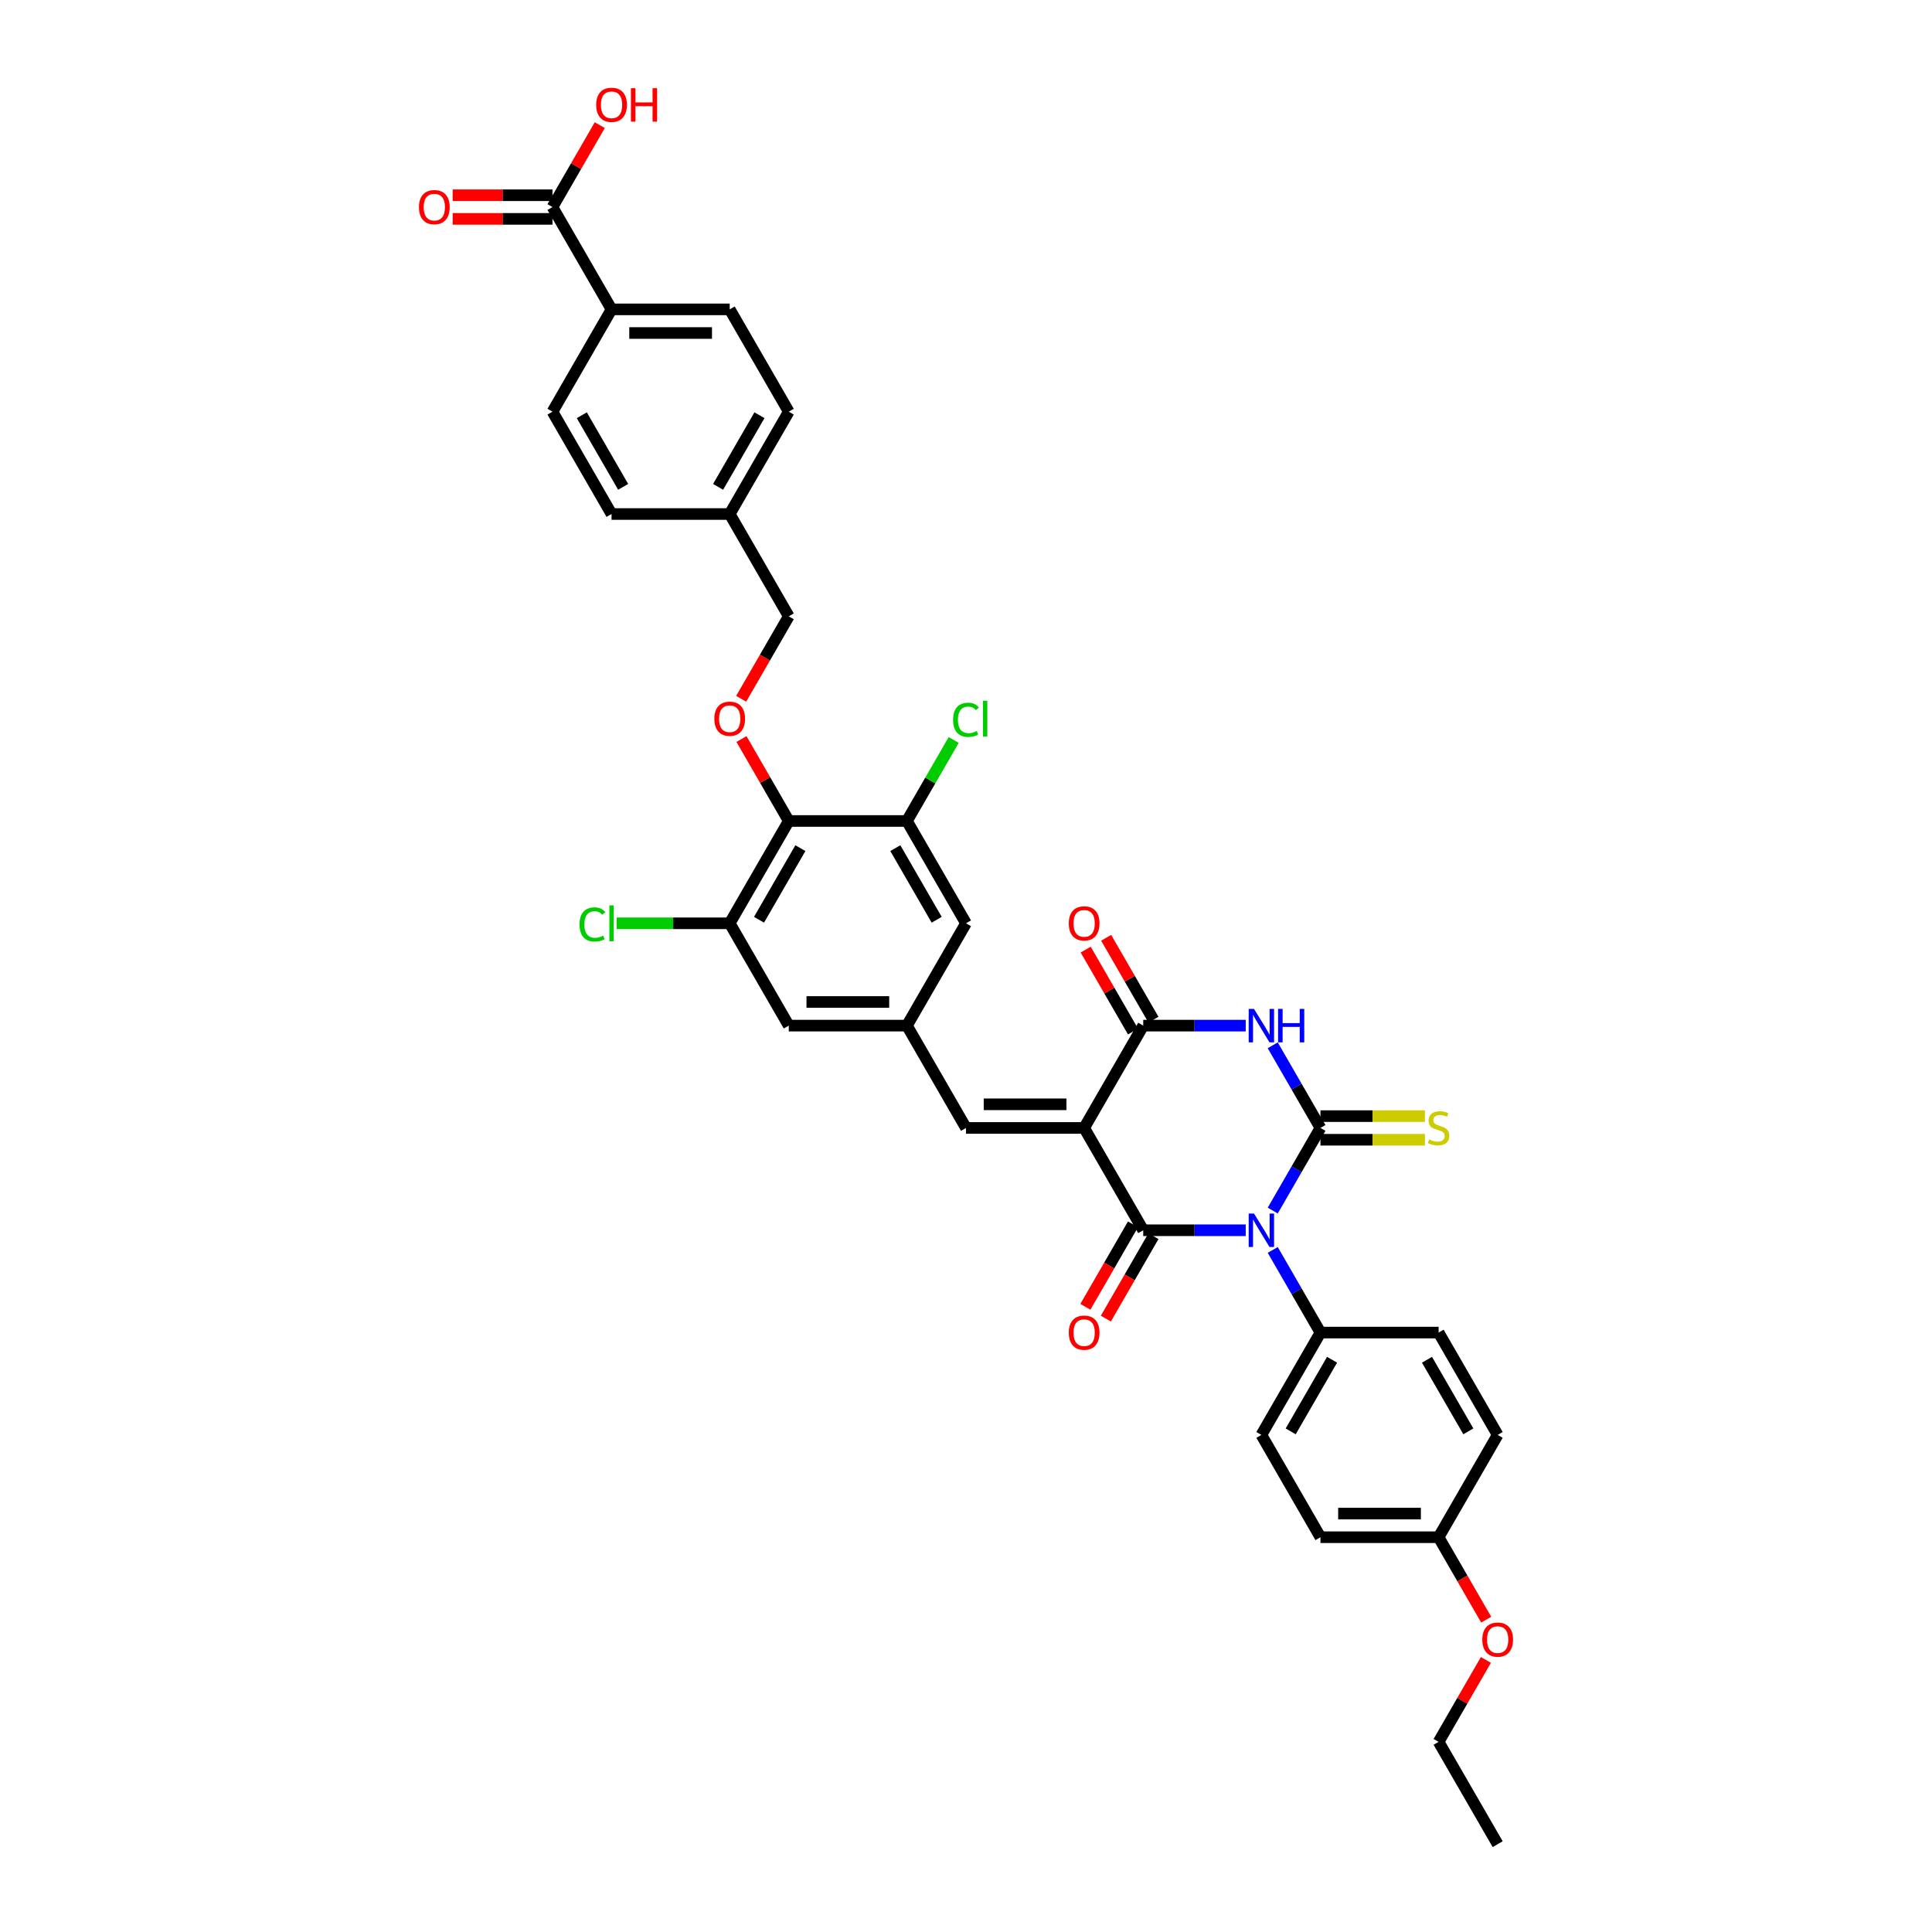 <?xml version='1.0' encoding='iso-8859-1'?>
<svg version='1.1' baseProfile='full'
              xmlns='http://www.w3.org/2000/svg'
                      xmlns:rdkit='http://www.rdkit.org/xml'
                      xmlns:xlink='http://www.w3.org/1999/xlink'
                  xml:space='preserve'
width='1000px' height='1000px' viewBox='0 0 1000 1000'>
<!-- END OF HEADER -->
<rect style='opacity:1.0;fill:#FFFFFF;stroke:none' width='1000' height='1000' x='0' y='0'> </rect>
<path class='bond-0' d='M 658.767,626.592 L 671.114,605.206' style='fill:none;fill-rule:evenodd;stroke:#0000FF;stroke-width:6px;stroke-linecap:butt;stroke-linejoin:miter;stroke-opacity:1' />
<path class='bond-0' d='M 671.114,605.206 L 683.462,583.82' style='fill:none;fill-rule:evenodd;stroke:#000000;stroke-width:6px;stroke-linecap:butt;stroke-linejoin:miter;stroke-opacity:1' />
<path class='bond-2' d='M 644.788,636.781 L 618.259,636.781' style='fill:none;fill-rule:evenodd;stroke:#0000FF;stroke-width:6px;stroke-linecap:butt;stroke-linejoin:miter;stroke-opacity:1' />
<path class='bond-2' d='M 618.259,636.781 L 591.731,636.781' style='fill:none;fill-rule:evenodd;stroke:#000000;stroke-width:6px;stroke-linecap:butt;stroke-linejoin:miter;stroke-opacity:1' />
<path class='bond-9' d='M 658.767,646.969 L 671.114,668.355' style='fill:none;fill-rule:evenodd;stroke:#0000FF;stroke-width:6px;stroke-linecap:butt;stroke-linejoin:miter;stroke-opacity:1' />
<path class='bond-9' d='M 671.114,668.355 L 683.462,689.741' style='fill:none;fill-rule:evenodd;stroke:#000000;stroke-width:6px;stroke-linecap:butt;stroke-linejoin:miter;stroke-opacity:1' />
<path class='bond-3' d='M 683.462,583.82 L 671.114,562.434' style='fill:none;fill-rule:evenodd;stroke:#000000;stroke-width:6px;stroke-linecap:butt;stroke-linejoin:miter;stroke-opacity:1' />
<path class='bond-3' d='M 671.114,562.434 L 658.767,541.047' style='fill:none;fill-rule:evenodd;stroke:#0000FF;stroke-width:6px;stroke-linecap:butt;stroke-linejoin:miter;stroke-opacity:1' />
<path class='bond-11' d='M 683.462,589.935 L 710.498,589.935' style='fill:none;fill-rule:evenodd;stroke:#000000;stroke-width:6px;stroke-linecap:butt;stroke-linejoin:miter;stroke-opacity:1' />
<path class='bond-11' d='M 710.498,589.935 L 737.534,589.935' style='fill:none;fill-rule:evenodd;stroke:#CCCC00;stroke-width:6px;stroke-linecap:butt;stroke-linejoin:miter;stroke-opacity:1' />
<path class='bond-11' d='M 683.462,577.704 L 710.498,577.704' style='fill:none;fill-rule:evenodd;stroke:#000000;stroke-width:6px;stroke-linecap:butt;stroke-linejoin:miter;stroke-opacity:1' />
<path class='bond-11' d='M 710.498,577.704 L 737.534,577.704' style='fill:none;fill-rule:evenodd;stroke:#CCCC00;stroke-width:6px;stroke-linecap:butt;stroke-linejoin:miter;stroke-opacity:1' />
<path class='bond-1' d='M 561.154,583.82 L 591.731,636.781' style='fill:none;fill-rule:evenodd;stroke:#000000;stroke-width:6px;stroke-linecap:butt;stroke-linejoin:miter;stroke-opacity:1' />
<path class='bond-4' d='M 561.154,583.82 L 591.731,530.859' style='fill:none;fill-rule:evenodd;stroke:#000000;stroke-width:6px;stroke-linecap:butt;stroke-linejoin:miter;stroke-opacity:1' />
<path class='bond-5' d='M 561.154,583.82 L 500,583.82' style='fill:none;fill-rule:evenodd;stroke:#000000;stroke-width:6px;stroke-linecap:butt;stroke-linejoin:miter;stroke-opacity:1' />
<path class='bond-5' d='M 551.981,571.589 L 509.173,571.589' style='fill:none;fill-rule:evenodd;stroke:#000000;stroke-width:6px;stroke-linecap:butt;stroke-linejoin:miter;stroke-opacity:1' />
<path class='bond-14' d='M 586.435,633.723 L 574.116,655.06' style='fill:none;fill-rule:evenodd;stroke:#000000;stroke-width:6px;stroke-linecap:butt;stroke-linejoin:miter;stroke-opacity:1' />
<path class='bond-14' d='M 574.116,655.06 L 561.796,676.398' style='fill:none;fill-rule:evenodd;stroke:#FF0000;stroke-width:6px;stroke-linecap:butt;stroke-linejoin:miter;stroke-opacity:1' />
<path class='bond-14' d='M 597.027,639.838 L 584.708,661.176' style='fill:none;fill-rule:evenodd;stroke:#000000;stroke-width:6px;stroke-linecap:butt;stroke-linejoin:miter;stroke-opacity:1' />
<path class='bond-14' d='M 584.708,661.176 L 572.389,682.513' style='fill:none;fill-rule:evenodd;stroke:#FF0000;stroke-width:6px;stroke-linecap:butt;stroke-linejoin:miter;stroke-opacity:1' />
<path class='bond-38' d='M 644.788,530.859 L 618.259,530.859' style='fill:none;fill-rule:evenodd;stroke:#0000FF;stroke-width:6px;stroke-linecap:butt;stroke-linejoin:miter;stroke-opacity:1' />
<path class='bond-38' d='M 618.259,530.859 L 591.731,530.859' style='fill:none;fill-rule:evenodd;stroke:#000000;stroke-width:6px;stroke-linecap:butt;stroke-linejoin:miter;stroke-opacity:1' />
<path class='bond-17' d='M 597.027,527.801 L 584.785,506.599' style='fill:none;fill-rule:evenodd;stroke:#000000;stroke-width:6px;stroke-linecap:butt;stroke-linejoin:miter;stroke-opacity:1' />
<path class='bond-17' d='M 584.785,506.599 L 572.544,485.396' style='fill:none;fill-rule:evenodd;stroke:#FF0000;stroke-width:6px;stroke-linecap:butt;stroke-linejoin:miter;stroke-opacity:1' />
<path class='bond-17' d='M 586.435,533.917 L 574.193,512.714' style='fill:none;fill-rule:evenodd;stroke:#000000;stroke-width:6px;stroke-linecap:butt;stroke-linejoin:miter;stroke-opacity:1' />
<path class='bond-17' d='M 574.193,512.714 L 561.952,491.511' style='fill:none;fill-rule:evenodd;stroke:#FF0000;stroke-width:6px;stroke-linecap:butt;stroke-linejoin:miter;stroke-opacity:1' />
<path class='bond-10' d='M 500,583.82 L 469.423,530.859' style='fill:none;fill-rule:evenodd;stroke:#000000;stroke-width:6px;stroke-linecap:butt;stroke-linejoin:miter;stroke-opacity:1' />
<path class='bond-6' d='M 408.269,424.937 L 377.692,477.898' style='fill:none;fill-rule:evenodd;stroke:#000000;stroke-width:6px;stroke-linecap:butt;stroke-linejoin:miter;stroke-opacity:1' />
<path class='bond-6' d='M 414.275,438.997 L 392.871,476.069' style='fill:none;fill-rule:evenodd;stroke:#000000;stroke-width:6px;stroke-linecap:butt;stroke-linejoin:miter;stroke-opacity:1' />
<path class='bond-12' d='M 408.269,424.937 L 396.028,403.735' style='fill:none;fill-rule:evenodd;stroke:#000000;stroke-width:6px;stroke-linecap:butt;stroke-linejoin:miter;stroke-opacity:1' />
<path class='bond-12' d='M 396.028,403.735 L 383.786,382.532' style='fill:none;fill-rule:evenodd;stroke:#FF0000;stroke-width:6px;stroke-linecap:butt;stroke-linejoin:miter;stroke-opacity:1' />
<path class='bond-39' d='M 408.269,424.937 L 469.423,424.937' style='fill:none;fill-rule:evenodd;stroke:#000000;stroke-width:6px;stroke-linecap:butt;stroke-linejoin:miter;stroke-opacity:1' />
<path class='bond-7' d='M 377.692,477.898 L 408.269,530.859' style='fill:none;fill-rule:evenodd;stroke:#000000;stroke-width:6px;stroke-linecap:butt;stroke-linejoin:miter;stroke-opacity:1' />
<path class='bond-25' d='M 377.692,477.898 L 348.442,477.898' style='fill:none;fill-rule:evenodd;stroke:#000000;stroke-width:6px;stroke-linecap:butt;stroke-linejoin:miter;stroke-opacity:1' />
<path class='bond-25' d='M 348.442,477.898 L 319.192,477.898' style='fill:none;fill-rule:evenodd;stroke:#00CC00;stroke-width:6px;stroke-linecap:butt;stroke-linejoin:miter;stroke-opacity:1' />
<path class='bond-8' d='M 469.423,424.937 L 500,477.898' style='fill:none;fill-rule:evenodd;stroke:#000000;stroke-width:6px;stroke-linecap:butt;stroke-linejoin:miter;stroke-opacity:1' />
<path class='bond-8' d='M 463.417,438.997 L 484.821,476.069' style='fill:none;fill-rule:evenodd;stroke:#000000;stroke-width:6px;stroke-linecap:butt;stroke-linejoin:miter;stroke-opacity:1' />
<path class='bond-24' d='M 469.423,424.937 L 481.527,403.973' style='fill:none;fill-rule:evenodd;stroke:#000000;stroke-width:6px;stroke-linecap:butt;stroke-linejoin:miter;stroke-opacity:1' />
<path class='bond-24' d='M 481.527,403.973 L 493.631,383.009' style='fill:none;fill-rule:evenodd;stroke:#00CC00;stroke-width:6px;stroke-linecap:butt;stroke-linejoin:miter;stroke-opacity:1' />
<path class='bond-20' d='M 683.462,689.741 L 652.885,742.702' style='fill:none;fill-rule:evenodd;stroke:#000000;stroke-width:6px;stroke-linecap:butt;stroke-linejoin:miter;stroke-opacity:1' />
<path class='bond-20' d='M 689.467,703.801 L 668.063,740.874' style='fill:none;fill-rule:evenodd;stroke:#000000;stroke-width:6px;stroke-linecap:butt;stroke-linejoin:miter;stroke-opacity:1' />
<path class='bond-21' d='M 683.462,689.741 L 744.615,689.741' style='fill:none;fill-rule:evenodd;stroke:#000000;stroke-width:6px;stroke-linecap:butt;stroke-linejoin:miter;stroke-opacity:1' />
<path class='bond-15' d='M 469.423,530.859 L 500,477.898' style='fill:none;fill-rule:evenodd;stroke:#000000;stroke-width:6px;stroke-linecap:butt;stroke-linejoin:miter;stroke-opacity:1' />
<path class='bond-16' d='M 469.423,530.859 L 408.269,530.859' style='fill:none;fill-rule:evenodd;stroke:#000000;stroke-width:6px;stroke-linecap:butt;stroke-linejoin:miter;stroke-opacity:1' />
<path class='bond-16' d='M 460.25,518.628 L 417.442,518.628' style='fill:none;fill-rule:evenodd;stroke:#000000;stroke-width:6px;stroke-linecap:butt;stroke-linejoin:miter;stroke-opacity:1' />
<path class='bond-26' d='M 383.631,361.691 L 395.95,340.353' style='fill:none;fill-rule:evenodd;stroke:#FF0000;stroke-width:6px;stroke-linecap:butt;stroke-linejoin:miter;stroke-opacity:1' />
<path class='bond-26' d='M 395.95,340.353 L 408.269,319.016' style='fill:none;fill-rule:evenodd;stroke:#000000;stroke-width:6px;stroke-linecap:butt;stroke-linejoin:miter;stroke-opacity:1' />
<path class='bond-13' d='M 285.961,107.173 L 316.538,160.133' style='fill:none;fill-rule:evenodd;stroke:#000000;stroke-width:6px;stroke-linecap:butt;stroke-linejoin:miter;stroke-opacity:1' />
<path class='bond-19' d='M 285.961,101.057 L 260.124,101.057' style='fill:none;fill-rule:evenodd;stroke:#000000;stroke-width:6px;stroke-linecap:butt;stroke-linejoin:miter;stroke-opacity:1' />
<path class='bond-19' d='M 260.124,101.057 L 234.286,101.057' style='fill:none;fill-rule:evenodd;stroke:#FF0000;stroke-width:6px;stroke-linecap:butt;stroke-linejoin:miter;stroke-opacity:1' />
<path class='bond-19' d='M 285.961,113.288 L 260.124,113.288' style='fill:none;fill-rule:evenodd;stroke:#000000;stroke-width:6px;stroke-linecap:butt;stroke-linejoin:miter;stroke-opacity:1' />
<path class='bond-19' d='M 260.124,113.288 L 234.286,113.288' style='fill:none;fill-rule:evenodd;stroke:#FF0000;stroke-width:6px;stroke-linecap:butt;stroke-linejoin:miter;stroke-opacity:1' />
<path class='bond-27' d='M 285.961,107.173 L 298.203,85.97' style='fill:none;fill-rule:evenodd;stroke:#000000;stroke-width:6px;stroke-linecap:butt;stroke-linejoin:miter;stroke-opacity:1' />
<path class='bond-27' d='M 298.203,85.97 L 310.444,64.767' style='fill:none;fill-rule:evenodd;stroke:#FF0000;stroke-width:6px;stroke-linecap:butt;stroke-linejoin:miter;stroke-opacity:1' />
<path class='bond-18' d='M 316.538,160.133 L 377.692,160.133' style='fill:none;fill-rule:evenodd;stroke:#000000;stroke-width:6px;stroke-linecap:butt;stroke-linejoin:miter;stroke-opacity:1' />
<path class='bond-18' d='M 325.711,172.364 L 368.519,172.364' style='fill:none;fill-rule:evenodd;stroke:#000000;stroke-width:6px;stroke-linecap:butt;stroke-linejoin:miter;stroke-opacity:1' />
<path class='bond-40' d='M 316.538,160.133 L 285.961,213.094' style='fill:none;fill-rule:evenodd;stroke:#000000;stroke-width:6px;stroke-linecap:butt;stroke-linejoin:miter;stroke-opacity:1' />
<path class='bond-32' d='M 652.885,742.702 L 683.462,795.663' style='fill:none;fill-rule:evenodd;stroke:#000000;stroke-width:6px;stroke-linecap:butt;stroke-linejoin:miter;stroke-opacity:1' />
<path class='bond-33' d='M 744.615,689.741 L 775.192,742.702' style='fill:none;fill-rule:evenodd;stroke:#000000;stroke-width:6px;stroke-linecap:butt;stroke-linejoin:miter;stroke-opacity:1' />
<path class='bond-33' d='M 738.61,703.801 L 760.014,740.874' style='fill:none;fill-rule:evenodd;stroke:#000000;stroke-width:6px;stroke-linecap:butt;stroke-linejoin:miter;stroke-opacity:1' />
<path class='bond-22' d='M 377.692,160.133 L 408.269,213.094' style='fill:none;fill-rule:evenodd;stroke:#000000;stroke-width:6px;stroke-linecap:butt;stroke-linejoin:miter;stroke-opacity:1' />
<path class='bond-23' d='M 285.961,213.094 L 316.538,266.055' style='fill:none;fill-rule:evenodd;stroke:#000000;stroke-width:6px;stroke-linecap:butt;stroke-linejoin:miter;stroke-opacity:1' />
<path class='bond-23' d='M 301.14,214.923 L 322.544,251.995' style='fill:none;fill-rule:evenodd;stroke:#000000;stroke-width:6px;stroke-linecap:butt;stroke-linejoin:miter;stroke-opacity:1' />
<path class='bond-28' d='M 408.269,319.016 L 377.692,266.055' style='fill:none;fill-rule:evenodd;stroke:#000000;stroke-width:6px;stroke-linecap:butt;stroke-linejoin:miter;stroke-opacity:1' />
<path class='bond-30' d='M 377.692,266.055 L 316.538,266.055' style='fill:none;fill-rule:evenodd;stroke:#000000;stroke-width:6px;stroke-linecap:butt;stroke-linejoin:miter;stroke-opacity:1' />
<path class='bond-31' d='M 377.692,266.055 L 408.269,213.094' style='fill:none;fill-rule:evenodd;stroke:#000000;stroke-width:6px;stroke-linecap:butt;stroke-linejoin:miter;stroke-opacity:1' />
<path class='bond-31' d='M 371.687,251.995 L 393.09,214.923' style='fill:none;fill-rule:evenodd;stroke:#000000;stroke-width:6px;stroke-linecap:butt;stroke-linejoin:miter;stroke-opacity:1' />
<path class='bond-29' d='M 744.615,795.663 L 775.192,742.702' style='fill:none;fill-rule:evenodd;stroke:#000000;stroke-width:6px;stroke-linecap:butt;stroke-linejoin:miter;stroke-opacity:1' />
<path class='bond-34' d='M 744.615,795.663 L 756.935,817' style='fill:none;fill-rule:evenodd;stroke:#000000;stroke-width:6px;stroke-linecap:butt;stroke-linejoin:miter;stroke-opacity:1' />
<path class='bond-34' d='M 756.935,817 L 769.254,838.338' style='fill:none;fill-rule:evenodd;stroke:#FF0000;stroke-width:6px;stroke-linecap:butt;stroke-linejoin:miter;stroke-opacity:1' />
<path class='bond-37' d='M 744.615,795.663 L 683.462,795.663' style='fill:none;fill-rule:evenodd;stroke:#000000;stroke-width:6px;stroke-linecap:butt;stroke-linejoin:miter;stroke-opacity:1' />
<path class='bond-37' d='M 735.442,783.432 L 692.635,783.432' style='fill:none;fill-rule:evenodd;stroke:#000000;stroke-width:6px;stroke-linecap:butt;stroke-linejoin:miter;stroke-opacity:1' />
<path class='bond-35' d='M 769.098,859.179 L 756.857,880.382' style='fill:none;fill-rule:evenodd;stroke:#FF0000;stroke-width:6px;stroke-linecap:butt;stroke-linejoin:miter;stroke-opacity:1' />
<path class='bond-35' d='M 756.857,880.382 L 744.615,901.585' style='fill:none;fill-rule:evenodd;stroke:#000000;stroke-width:6px;stroke-linecap:butt;stroke-linejoin:miter;stroke-opacity:1' />
<path class='bond-36' d='M 744.615,901.585 L 775.192,954.545' style='fill:none;fill-rule:evenodd;stroke:#000000;stroke-width:6px;stroke-linecap:butt;stroke-linejoin:miter;stroke-opacity:1' />
<path  class='atom-0' d='M 649.056 628.121
L 654.732 637.294
Q 655.294 638.199, 656.199 639.838
Q 657.104 641.477, 657.153 641.575
L 657.153 628.121
L 659.453 628.121
L 659.453 645.44
L 657.08 645.44
L 650.989 635.411
Q 650.28 634.237, 649.521 632.891
Q 648.787 631.546, 648.567 631.13
L 648.567 645.44
L 646.317 645.44
L 646.317 628.121
L 649.056 628.121
' fill='#0000FF'/>
<path  class='atom-4' d='M 649.056 522.2
L 654.732 531.373
Q 655.294 532.278, 656.199 533.917
Q 657.104 535.556, 657.153 535.653
L 657.153 522.2
L 659.453 522.2
L 659.453 539.518
L 657.08 539.518
L 650.989 529.489
Q 650.28 528.315, 649.521 526.97
Q 648.787 525.624, 648.567 525.208
L 648.567 539.518
L 646.317 539.518
L 646.317 522.2
L 649.056 522.2
' fill='#0000FF'/>
<path  class='atom-4' d='M 661.532 522.2
L 663.88 522.2
L 663.88 529.563
L 672.735 529.563
L 672.735 522.2
L 675.084 522.2
L 675.084 539.518
L 672.735 539.518
L 672.735 531.519
L 663.88 531.519
L 663.88 539.518
L 661.532 539.518
L 661.532 522.2
' fill='#0000FF'/>
<path  class='atom-12' d='M 739.723 589.764
Q 739.919 589.837, 740.726 590.18
Q 741.533 590.522, 742.414 590.742
Q 743.319 590.938, 744.2 590.938
Q 745.839 590.938, 746.793 590.155
Q 747.747 589.348, 747.747 587.954
Q 747.747 587, 747.257 586.413
Q 746.793 585.826, 746.059 585.508
Q 745.325 585.19, 744.102 584.823
Q 742.561 584.358, 741.631 583.918
Q 740.726 583.477, 740.066 582.548
Q 739.43 581.618, 739.43 580.053
Q 739.43 577.876, 740.897 576.53
Q 742.389 575.185, 745.325 575.185
Q 747.331 575.185, 749.606 576.139
L 749.043 578.022
Q 746.964 577.166, 745.398 577.166
Q 743.71 577.166, 742.781 577.876
Q 741.851 578.561, 741.876 579.759
Q 741.876 580.689, 742.341 581.251
Q 742.83 581.814, 743.515 582.132
Q 744.224 582.45, 745.398 582.817
Q 746.964 583.306, 747.893 583.795
Q 748.823 584.285, 749.483 585.288
Q 750.168 586.266, 750.168 587.954
Q 750.168 590.351, 748.554 591.648
Q 746.964 592.92, 744.297 592.92
Q 742.756 592.92, 741.582 592.577
Q 740.433 592.259, 739.063 591.696
L 739.723 589.764
' fill='#CCCC00'/>
<path  class='atom-13' d='M 369.742 372.026
Q 369.742 367.867, 371.797 365.543
Q 373.852 363.219, 377.692 363.219
Q 381.533 363.219, 383.587 365.543
Q 385.642 367.867, 385.642 372.026
Q 385.642 376.233, 383.563 378.63
Q 381.484 381.003, 377.692 381.003
Q 373.876 381.003, 371.797 378.63
Q 369.742 376.257, 369.742 372.026
M 377.692 379.046
Q 380.334 379.046, 381.753 377.285
Q 383.196 375.499, 383.196 372.026
Q 383.196 368.625, 381.753 366.913
Q 380.334 365.176, 377.692 365.176
Q 375.05 365.176, 373.607 366.889
Q 372.188 368.601, 372.188 372.026
Q 372.188 375.524, 373.607 377.285
Q 375.05 379.046, 377.692 379.046
' fill='#FF0000'/>
<path  class='atom-15' d='M 553.204 689.79
Q 553.204 685.632, 555.259 683.308
Q 557.313 680.984, 561.154 680.984
Q 564.994 680.984, 567.049 683.308
Q 569.104 685.632, 569.104 689.79
Q 569.104 693.998, 567.025 696.395
Q 564.945 698.768, 561.154 698.768
Q 557.338 698.768, 555.259 696.395
Q 553.204 694.022, 553.204 689.79
M 561.154 696.811
Q 563.796 696.811, 565.214 695.05
Q 566.658 693.264, 566.658 689.79
Q 566.658 686.39, 565.214 684.678
Q 563.796 682.941, 561.154 682.941
Q 558.512 682.941, 557.069 684.653
Q 555.65 686.366, 555.65 689.79
Q 555.65 693.288, 557.069 695.05
Q 558.512 696.811, 561.154 696.811
' fill='#FF0000'/>
<path  class='atom-18' d='M 553.204 477.947
Q 553.204 473.789, 555.259 471.465
Q 557.313 469.141, 561.154 469.141
Q 564.994 469.141, 567.049 471.465
Q 569.104 473.789, 569.104 477.947
Q 569.104 482.155, 567.025 484.552
Q 564.945 486.925, 561.154 486.925
Q 557.338 486.925, 555.259 484.552
Q 553.204 482.179, 553.204 477.947
M 561.154 484.968
Q 563.796 484.968, 565.214 483.206
Q 566.658 481.421, 566.658 477.947
Q 566.658 474.547, 565.214 472.835
Q 563.796 471.098, 561.154 471.098
Q 558.512 471.098, 557.069 472.81
Q 555.65 474.523, 555.65 477.947
Q 555.65 481.445, 557.069 483.206
Q 558.512 484.968, 561.154 484.968
' fill='#FF0000'/>
<path  class='atom-20' d='M 216.858 107.222
Q 216.858 103.063, 218.912 100.739
Q 220.967 98.415, 224.808 98.415
Q 228.648 98.415, 230.703 100.739
Q 232.758 103.063, 232.758 107.222
Q 232.758 111.429, 230.678 113.826
Q 228.599 116.199, 224.808 116.199
Q 220.992 116.199, 218.912 113.826
Q 216.858 111.453, 216.858 107.222
M 224.808 114.242
Q 227.449 114.242, 228.868 112.481
Q 230.311 110.695, 230.311 107.222
Q 230.311 103.821, 228.868 102.109
Q 227.449 100.372, 224.808 100.372
Q 222.166 100.372, 220.723 102.085
Q 219.304 103.797, 219.304 107.222
Q 219.304 110.72, 220.723 112.481
Q 222.166 114.242, 224.808 114.242
' fill='#FF0000'/>
<path  class='atom-25' d='M 493.322 372.576
Q 493.322 368.271, 495.328 366.02
Q 497.358 363.745, 501.199 363.745
Q 504.77 363.745, 506.678 366.265
L 505.064 367.586
Q 503.669 365.751, 501.199 365.751
Q 498.581 365.751, 497.187 367.512
Q 495.817 369.249, 495.817 372.576
Q 495.817 376.001, 497.236 377.762
Q 498.679 379.523, 501.468 379.523
Q 503.376 379.523, 505.602 378.373
L 506.287 380.208
Q 505.382 380.795, 504.012 381.137
Q 502.642 381.48, 501.125 381.48
Q 497.358 381.48, 495.328 379.181
Q 493.322 376.881, 493.322 372.576
' fill='#00CC00'/>
<path  class='atom-25' d='M 508.782 362.693
L 511.032 362.693
L 511.032 381.26
L 508.782 381.26
L 508.782 362.693
' fill='#00CC00'/>
<path  class='atom-26' d='M 299.953 478.498
Q 299.953 474.192, 301.959 471.942
Q 303.99 469.667, 307.83 469.667
Q 311.401 469.667, 313.309 472.186
L 311.695 473.507
Q 310.301 471.673, 307.83 471.673
Q 305.213 471.673, 303.818 473.434
Q 302.449 475.171, 302.449 478.498
Q 302.449 481.922, 303.867 483.683
Q 305.311 485.445, 308.099 485.445
Q 310.007 485.445, 312.233 484.295
L 312.918 486.13
Q 312.013 486.717, 310.643 487.059
Q 309.273 487.402, 307.757 487.402
Q 303.99 487.402, 301.959 485.102
Q 299.953 482.803, 299.953 478.498
' fill='#00CC00'/>
<path  class='atom-26' d='M 315.413 468.615
L 317.664 468.615
L 317.664 487.181
L 315.413 487.181
L 315.413 468.615
' fill='#00CC00'/>
<path  class='atom-28' d='M 308.588 54.261
Q 308.588 50.102, 310.643 47.778
Q 312.698 45.455, 316.538 45.455
Q 320.379 45.455, 322.434 47.778
Q 324.488 50.102, 324.488 54.261
Q 324.488 58.468, 322.409 60.865
Q 320.33 63.238, 316.538 63.238
Q 312.722 63.238, 310.643 60.865
Q 308.588 58.493, 308.588 54.261
M 316.538 61.281
Q 319.18 61.281, 320.599 59.52
Q 322.042 57.734, 322.042 54.261
Q 322.042 50.861, 320.599 49.148
Q 319.18 47.411, 316.538 47.411
Q 313.897 47.411, 312.453 49.124
Q 311.035 50.836, 311.035 54.261
Q 311.035 57.759, 312.453 59.52
Q 313.897 61.281, 316.538 61.281
' fill='#FF0000'/>
<path  class='atom-28' d='M 326.568 45.65
L 328.916 45.65
L 328.916 53.013
L 337.771 53.013
L 337.771 45.65
L 340.119 45.65
L 340.119 62.969
L 337.771 62.969
L 337.771 54.97
L 328.916 54.97
L 328.916 62.969
L 326.568 62.969
L 326.568 45.65
' fill='#FF0000'/>
<path  class='atom-35' d='M 767.242 848.673
Q 767.242 844.514, 769.297 842.19
Q 771.352 839.867, 775.192 839.867
Q 779.033 839.867, 781.088 842.19
Q 783.142 844.514, 783.142 848.673
Q 783.142 852.88, 781.063 855.277
Q 778.984 857.65, 775.192 857.65
Q 771.376 857.65, 769.297 855.277
Q 767.242 852.905, 767.242 848.673
M 775.192 855.693
Q 777.834 855.693, 779.253 853.932
Q 780.696 852.146, 780.696 848.673
Q 780.696 845.273, 779.253 843.56
Q 777.834 841.824, 775.192 841.824
Q 772.551 841.824, 771.107 843.536
Q 769.689 845.248, 769.689 848.673
Q 769.689 852.171, 771.107 853.932
Q 772.551 855.693, 775.192 855.693
' fill='#FF0000'/>
</svg>
